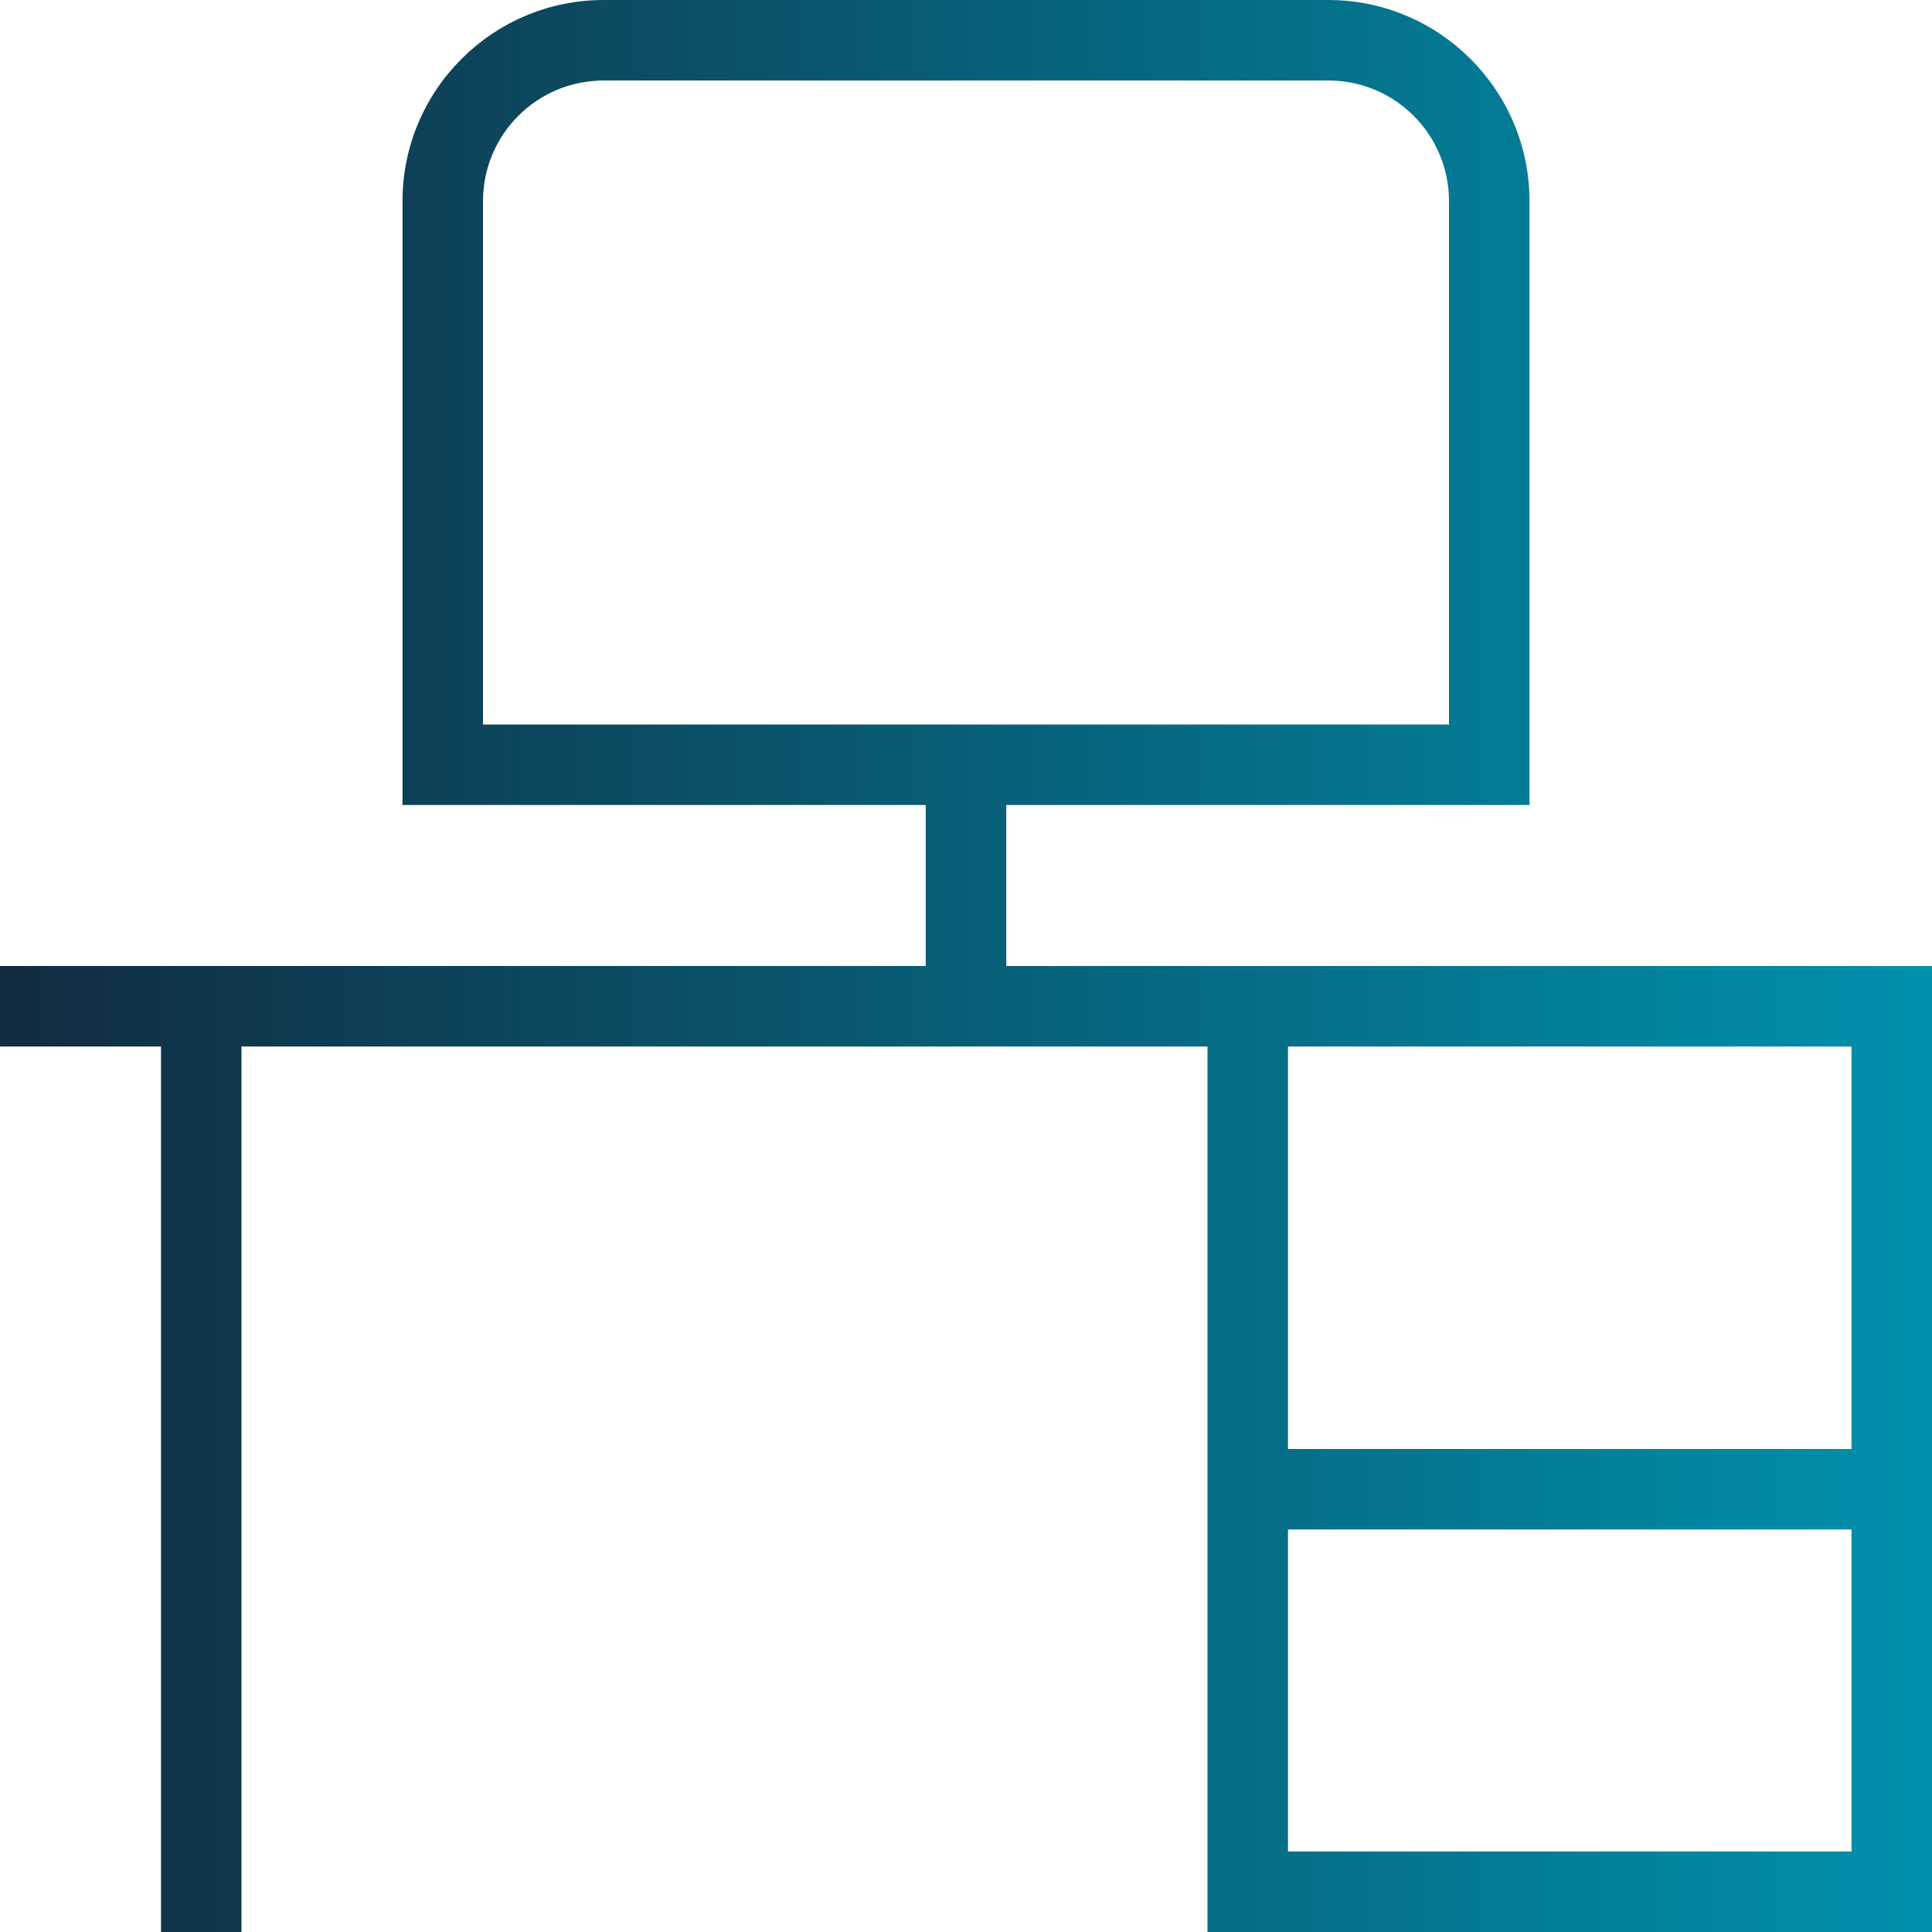 <?xml version="1.0" encoding="UTF-8"?>
<svg id="uuid-6519abf3-1834-448b-ab46-2a7500b81047" data-name="Ebene 2" xmlns="http://www.w3.org/2000/svg" xmlns:xlink="http://www.w3.org/1999/xlink" viewBox="0 0 24 24">
  <defs>
    <linearGradient id="uuid-92470761-ad67-4b08-9dfe-868028c971f1" data-name="Unbenannter Verlauf 5" x1="0" y1="12" x2="24" y2="12" gradientUnits="userSpaceOnUse">
      <stop offset="0" stop-color="#112b40"/>
      <stop offset="1" stop-color="#0091ad"/>
    </linearGradient>
  </defs>
  <g id="uuid-81226e19-44ec-482c-bcf9-c6fb7208767e" data-name="Layer 1">
    <path d="M12.5,12v-2h6.5V2.5c0-1.38-1.12-2.5-2.5-2.5H7.5c-1.38,0-2.5,1.12-2.5,2.5v7.5h6.5v2H0v1h2v11h1v-11h12v11h9v-12h-11.5ZM6,2.5c0-.83.67-1.5,1.5-1.5h9c.83,0,1.5.67,1.5,1.5v6.5H6V2.5ZM23,13v5h-7v-5h7ZM16,23v-4h7v4h-7Z" style="fill: url(#uuid-92470761-ad67-4b08-9dfe-868028c971f1); stroke-width: 0px;"/>
  </g>
</svg>